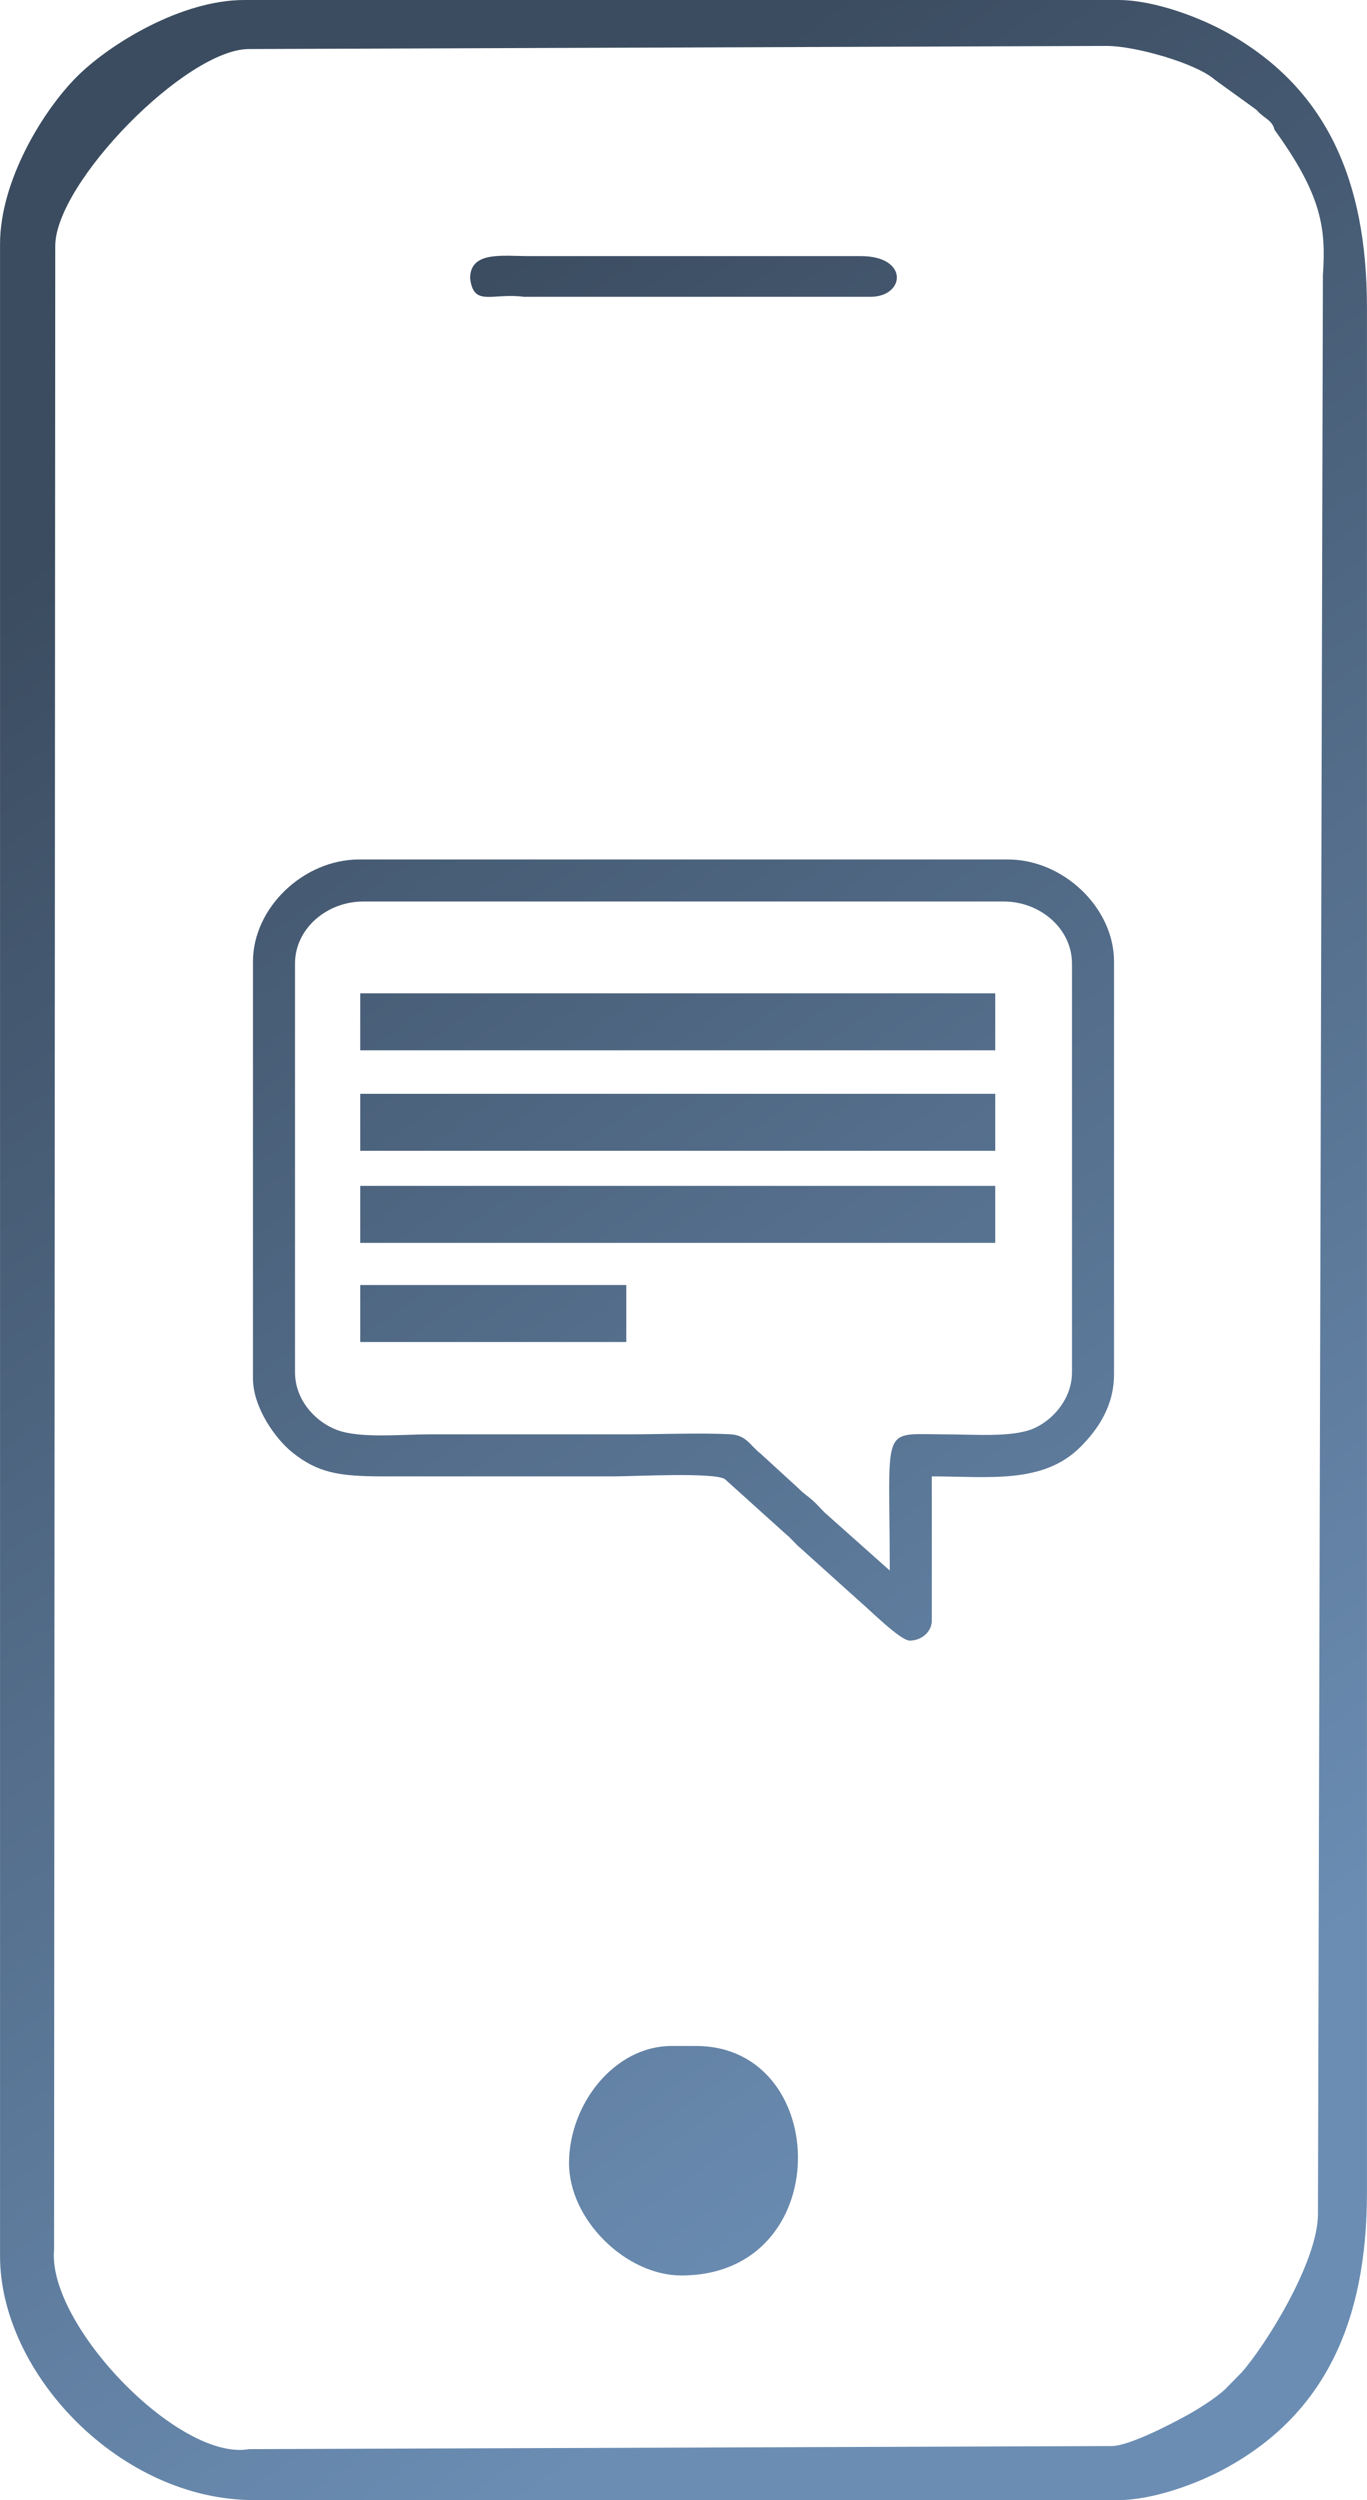 <?xml version="1.0" encoding="UTF-8"?>
<!DOCTYPE svg PUBLIC "-//W3C//DTD SVG 1.1//EN" "http://www.w3.org/Graphics/SVG/1.1/DTD/svg11.dtd">
<!-- Creator: CorelDRAW (Evaluation Version) -->
<svg xmlns="http://www.w3.org/2000/svg" xml:space="preserve" width="3.562in" height="6.513in" version="1.1" style="shape-rendering:geometricPrecision; text-rendering:geometricPrecision; image-rendering:optimizeQuality; fill-rule:evenodd; clip-rule:evenodd"
viewBox="0 0 3275.54 5989.55"
 xmlns:xlink="http://www.w3.org/1999/xlink"
 xmlns:xodm="http://www.corel.com/coreldraw/odm/2003">
 <defs>
  <style type="text/css">
   <![CDATA[
    .fil0 {fill:url(#id0)}
   ]]>
  </style>
  <linearGradient id="id0" gradientUnits="userSpaceOnUse" x1="342.11" y1="1162.95" x2="2933.43" y2="4826.6">
   <stop offset="0" style="stop-opacity:1; stop-color:#3B4C60"/>
   <stop offset="1" style="stop-opacity:1; stop-color:#6B8DB3"/>
  </linearGradient>
 </defs>
 <g id="Layer_x0020_1">
  <path class="fil0" d="M2663.53 5860.09l-2066.92 7.38c-167.73,29.67 -483.84,-298.24 -467.15,-478.22l2.86 -4800.05c0,-150.77 313.52,-471.71 464.29,-471.71l2055.76 -7.43c67.42,0 212.31,41 257.58,80.1 4.66,4.02 98,70.37 101.5,73.75 16.18,19.29 37.47,23.4 42.54,47.02 112.35,155.39 123.92,234.52 115.95,348.46l-11.86 4644.91c0,114.69 -126.24,315.42 -182.84,379.4l-40.58 41.31c-21.46,19.5 -58.68,43.55 -86.42,59.1 -31.47,17.63 -140.96,75.98 -184.71,75.98zm-2663.53 -5275.17l0 4819.72c0,281.7 287.9,584.92 608.31,584.92l2070.6 0c87.05,0 192.94,-41.35 253.59,-73.96 242.39,-130.35 343.03,-354.3 343.03,-663.03l0 -4515.56c0,-305.82 -97.66,-526.41 -335.41,-658.95 -61.6,-34.34 -171.57,-78.04 -261.21,-78.04l-2094 0c-150.54,0 -322.44,105.33 -401.01,183.91 -79.91,79.91 -183.91,248.12 -183.91,401.01zm1126.47 81.89c8.29,69.43 52.62,34.08 128.68,44.28l830.59 0c83.25,0 93.13,-97.53 -23.28,-97.53l-795.49 0c-63.04,0 -140.5,-12.42 -140.5,53.25zm237 4515.56c0,135.88 136.75,269.06 269.06,269.06 372.13,0 361.37,-549.82 35.09,-549.82l-58.49 0c-136.52,0 -245.66,138.95 -245.66,280.76zm-656.63 -1894.88l0 -978.91c0,-84.22 76.74,-148.75 163.15,-148.75l1535.54 0c86.41,0 163.15,64.53 163.15,148.75l0 978.91c0,64.27 -46.11,114.55 -91.1,134.44 -51.02,22.56 -143.52,14.32 -216.01,14.32 -153.81,0 -129.56,-28.21 -129.56,326.3l-154.85 -137.86c-11.51,-11.08 -19.36,-20.88 -31.13,-31.25 -12.65,-11.14 -18.43,-13.46 -31.22,-26.36l-92.68 -84.87c-25.47,-19.68 -33.28,-44.3 -73.78,-46.19 -76.07,-3.54 -162.85,0.23 -240.15,0.23 -158.35,0 -316.7,0 -475.05,0 -72.05,0 -168.66,10.41 -224.98,-10.15 -49.87,-18.2 -101.32,-69.99 -101.32,-138.61zm-100.77 -983.7l0 998.1c0,70.64 54.39,145.97 95.16,178.36 60.66,48.19 110.63,56.77 216.75,56.77 183.94,-0 367.89,0 551.83,0 49.09,0 240.16,-10.35 267.06,6.46l146.33 131.98c13.39,10.68 20.77,21.59 34.29,32.89l143.96 129.56c21.24,17.76 95.91,92.59 118.55,92.59 27.53,0 52.79,-20.64 52.79,-47.98l0 -345.5c135.57,0 266.59,19.31 356.37,-70.7 40.17,-40.27 80.3,-96.38 80.3,-174.02l0 -988.5c0,-129.64 -121.83,-244.73 -254.32,-244.73l-1554.73 0c-132.49,0 -254.32,115.09 -254.32,244.73zm257.04 75.96l1521.69 0 0 136.56 -1521.69 0 0 -136.56zm0 240.75l1521.69 0 0 136.56 -1521.69 0 0 -136.56zm0 220.53l1521.69 0 0 136.56 -1521.69 0 0 -136.56zm0 237.5l637.58 0 0 136.56 -637.58 0 0 -136.56z"/>
 </g>
</svg>
